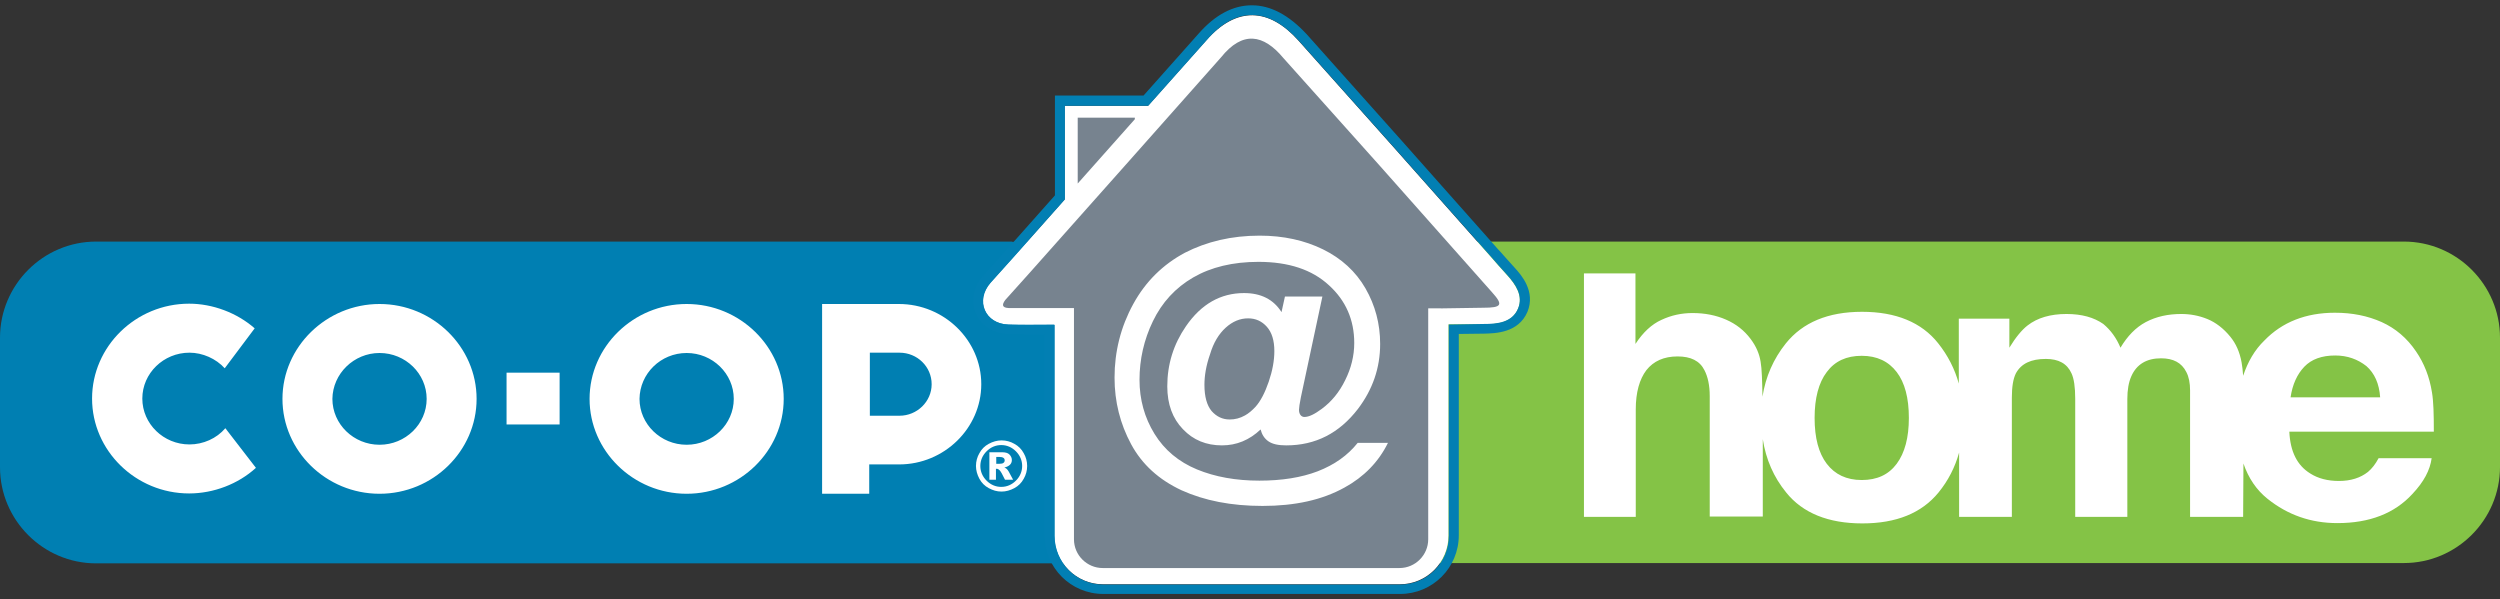 <?xml version="1.0" encoding="utf-8"?>
<!-- Generator: Adobe Illustrator 18.1.0, SVG Export Plug-In . SVG Version: 6.00 Build 0)  -->
<!DOCTYPE svg PUBLIC "-//W3C//DTD SVG 1.1//EN" "http://www.w3.org/Graphics/SVG/1.1/DTD/svg11.dtd">
<svg version="1.1" id="Layer_1" xmlns="http://www.w3.org/2000/svg" xmlns:xlink="http://www.w3.org/1999/xlink" x="0px" y="0px"
	 width="801px" height="192px" viewBox="32 314.8 801 192" style="enable-background:new 32 314.8 801 192;" xml:space="preserve">
<rect x="32" y="314.8" width="801" height="192" fill="#333333" stroke="none"/>
<style type="text/css">
	.st0{fill:#007FB2;}
	.st1{fill-rule:evenodd;clip-rule:evenodd;fill:#FFFFFF;}
	.st2{fill:#FFFFFF;}
	.st3{fill-rule:evenodd;clip-rule:evenodd;fill:#84C346;}
	.st4{fill:#027FB3;}
	.st5{fill-rule:evenodd;clip-rule:evenodd;fill:#77838F;}
</style>
<g>
	<path class="st0" d="M356.3,392.2h-5.6H62.8C45.8,392.2,32,406.1,32,423v41.5c0,16.9,13.8,30.8,30.8,30.8h287.9h16h128v-103H356.3z
		"/>
	<path class="st1" d="M194.3,434.2h17v16.6h-17V434.2L194.3,434.2z M310.6,463.6h9.5c14.4,0,26.3-11.6,26.3-25.7
		s-11.9-25.7-26.4-25.7h-24.6V473h15.1V463.6L310.6,463.6z M310.7,448l0-20.2l9.5,0c5.7,0,10.3,4.5,10.3,10.1
		c0,5.6-4.7,10.1-10.3,10.1H310.7L310.7,448z M252,412.2c17.1,0,31.1,13.7,31.1,30.4c0,16.7-14,30.4-31.1,30.4s-31.1-13.7-31.1-30.4
		C220.9,425.9,234.9,412.2,252,412.2L252,412.2z M252,427.9c8.3,0,15.1,6.6,15.1,14.7c0,8.1-6.8,14.7-15.1,14.7
		c-8.3,0-15.1-6.6-15.1-14.7C237,434.5,243.7,427.9,252,427.9L252,427.9z M114,464.7c-5.7,5.2-13.6,8.2-21.4,8.2
		c-17.1,0-31.1-13.7-31.1-30.4c0-16.7,14-30.4,31.1-30.4c7.5,0,15.3,2.9,21,7.9l-9.6,12.8c-2.8-3.1-7.1-5-11.3-5
		c-8.3,0-15.1,6.6-15.1,14.7c0,8.1,6.8,14.7,15.1,14.7c4.4,0,8.7-1.9,11.5-5.2L114,464.7L114,464.7z M153.6,412.2
		c17.1,0,31.1,13.7,31.1,30.4c0,16.7-14,30.4-31.1,30.4c-17.1,0-31.1-13.7-31.1-30.4C122.5,425.9,136.6,412.2,153.6,412.2
		L153.6,412.2z M153.6,427.9c8.3,0,15.1,6.6,15.1,14.7c0,8.1-6.8,14.7-15.1,14.7c-8.3,0-15.1-6.6-15.1-14.7
		C138.6,434.5,145.4,427.9,153.6,427.9L153.6,427.9z"/>
	<path class="st2" d="M361.1,464.1c0,1.5-0.4,2.9-1.1,4.1c-0.7,1.3-1.7,2.3-3,3c-1.3,0.7-2.7,1.1-4.1,1.1c-1.5,0-2.8-0.4-4.1-1.1
		c-1.3-0.7-2.3-1.7-3-3c-0.7-1.3-1.1-2.7-1.1-4.1c0-1.5,0.4-2.9,1.1-4.1c0.7-1.3,1.7-2.3,3-3c1.3-0.7,2.7-1.1,4.1-1.1
		c1.5,0,2.9,0.4,4.1,1.1c1.3,0.7,2.3,1.7,3,3C360.7,461.2,361.1,462.6,361.1,464.1L361.1,464.1z M359.5,464.1c0-1.8-0.7-3.4-2-4.7
		c-1.3-1.3-2.9-2-4.7-2c-1.8,0-3.4,0.7-4.7,2c-1.3,1.3-2,2.9-2,4.7s0.7,3.4,2,4.7c1.3,1.3,2.9,2,4.7,2c1.8,0,3.4-0.7,4.7-2
		C358.8,467.5,359.5,465.9,359.5,464.1L359.5,464.1z M349,459.7h4c1.1,0,1.9,0.2,2.4,0.7c0.5,0.5,0.8,1.1,0.8,1.8
		c0,0.6-0.2,1.1-0.6,1.5c-0.4,0.4-1,0.7-1.8,0.9c0.3,0.1,0.6,0.3,0.7,0.4c0.2,0.2,0.5,0.5,0.7,0.9c0,0,0.5,0.9,1.4,2.6h-2.6
		c-0.8-1.7-1.4-2.7-1.7-3c-0.3-0.3-0.6-0.5-0.9-0.5c-0.1,0-0.2,0-0.3,0v3.5H349V459.7L349,459.7z M351.2,463.4h1
		c0.6,0,1.1-0.1,1.3-0.3c0.3-0.2,0.4-0.5,0.4-0.8s-0.1-0.6-0.4-0.8c-0.3-0.2-0.7-0.3-1.3-0.3h-1V463.4L351.2,463.4z"/>
	<path class="st3" d="M802.2,392.2H575.9h-66.5H491v103h7.3h77.5h226.4c16.9,0,30.8-13.8,30.8-30.8V423
		C833,406.1,819.2,392.2,802.2,392.2z"/>
	<path class="st2" d="M780.1,415c5.6,0,10.5,1,15,3c4.4,2,8.1,5.1,11,9.4c2.6,3.8,4.3,8.1,5.1,13.1c0.5,2.9,0.6,7.1,0.6,12.6h-46.3
		c0.3,6.4,2.5,10.8,6.7,13.4c2.5,1.6,5.6,2.4,9.2,2.4c3.8,0,6.9-1,9.3-2.9c1.3-1.1,2.4-2.5,3.4-4.4h17c-0.5,3.8-2.5,7.6-6.2,11.5
		c-5.7,6.2-13.7,9.3-24,9.3c-8.5,0-15.9-2.6-22.4-7.8c-3.5-2.8-6.1-6.6-7.7-11.3l-0.1,17.1h-17v-40.5c0-2.4-0.4-4.4-1.2-5.9
		c-1.5-3-4.2-4.4-8.1-4.4c-4.6,0-7.8,1.9-9.5,5.7c-0.9,2-1.3,4.5-1.3,7.3v37.8h-16.7v-37.8c0-3.8-0.4-6.5-1.2-8.2
		c-1.4-3.1-4.1-4.6-8.2-4.6c-4.8,0-7.9,1.5-9.6,4.6c-0.9,1.8-1.3,4.4-1.3,7.8v38.2h-16.9v-20.6c-1.3,4.7-3.5,9-6.6,12.8
		c-5.4,6.6-13.5,9.9-24.4,9.9c-10.9,0-19.1-3.3-24.4-9.9c-4-4.9-6.5-10.6-7.5-17.1v24.8h-17v-38.6c0-3.4-0.6-6.2-1.7-8.3
		c-1.5-3-4.4-4.4-8.6-4.4c-4.4,0-7.7,1.5-10,4.4c-2.2,2.9-3.4,7.1-3.4,12.6v34.4h-16.6v-78H556V425c2.4-3.7,5.2-6.3,8.3-7.7
		c3.2-1.5,6.5-2.2,10-2.2c3.9,0,7.5,0.7,10.7,2.1c3.2,1.4,5.8,3.4,7.9,6.2c1.8,2.4,2.8,4.8,3.2,7.3c0.4,2.3,0.5,6.1,0.6,11.2
		c1-6.4,3.5-12.1,7.5-17.1c5.4-6.7,13.5-10.1,24.4-10.1c10.9,0,19.1,3.4,24.4,10.1c3.1,3.9,5.3,8.2,6.6,12.9v-20.8h16.2v9.3
		c2-3.3,4-5.7,5.8-7.1c3.2-2.5,7.4-3.7,12.5-3.7c4.9,0,8.8,1.1,11.8,3.2c2.4,2,4.2,4.5,5.5,7.6c2.2-3.7,4.9-6.5,8.1-8.2
		c3.4-1.8,7.2-2.6,11.4-2.6c2.8,0,5.6,0.5,8.3,1.6c2.7,1.1,5.2,3,7.4,5.7c1.8,2.2,3,4.9,3.6,8.2c0.2,1.2,0.4,2.6,0.5,4.3
		c1.5-4.5,3.7-8.3,6.8-11.3C763.2,418,770.8,415,780.1,415L780.1,415z M628.5,468.6c4.9,0,8.6-1.7,11.2-5.2
		c2.6-3.5,3.9-8.4,3.9-14.7c0-6.4-1.3-11.3-3.9-14.7c-2.6-3.4-6.3-5.2-11.2-5.2c-4.9,0-8.6,1.7-11.2,5.2c-2.6,3.4-3.9,8.4-3.9,14.7
		c0,6.4,1.3,11.3,3.9,14.7C619.9,466.8,623.6,468.6,628.5,468.6L628.5,468.6z M780.2,428.7c-4.3,0-7.6,1.2-9.9,3.6
		c-2.3,2.4-3.8,5.7-4.4,9.8h28.7c-0.3-4.4-1.8-7.7-4.4-10C787.4,429.9,784.1,428.7,780.2,428.7L780.2,428.7z"/>
	<g>
		<g>
			<path class="st1" d="M496.1,418.7v67.7c0,8.6-7,15.6-15.6,15.6h-95.1c-8.6,0-15.6-7-15.6-15.6v-67.6c-4.9,0-9.8,0.1-14.7,0
				c-7.6-0.2-10.8-7.7-5.8-13.4l7.9-8.8l15.9-17.9v-30h26.7l18.7-21c9.7-10.9,20.1-10.5,29.6,0.2l30.7,34.4l30.7,34.6
				c1.8,2.1,3.6,4.1,5.5,6.2c2.6,2.9,5.1,6.5,3.4,10.6c-1.9,4.6-6.8,5-11,5L496.1,418.7L496.1,418.7z"/>
			<path class="st4" d="M433.1,319.6c5.1,0,10.1,2.8,15,8.2l30.7,34.4l30.7,34.6c1.8,2.1,3.6,4.1,5.5,6.2c2.6,2.9,5.1,6.5,3.4,10.6
				c-1.9,4.6-6.8,5-11,5l-11.2,0.2v67.7c0,8.6-7,15.6-15.6,15.6h-95.1c-8.6,0-15.6-7-15.6-15.6v-67.6c-3,0-6,0-9.1,0
				c-1.9,0-3.7,0-5.6-0.1c-7.6-0.2-10.8-7.7-5.8-13.4l7.9-8.8l15.9-17.9v-30h26.7l18.7-21C423.2,322.3,428.1,319.6,433.1,319.6
				 M433.1,316.5L433.1,316.5c-6,0-11.7,3-17,9l-17.7,19.9h-25.2h-3.2v3.2v28.8l-15.1,17l-7.9,8.8c-3.2,3.5-4,8.2-2.3,12.1
				c1.7,3.9,5.7,6.4,10.4,6.5c1.7,0,3.5,0.1,5.7,0.1c1.9,0,3.7,0,5.6,0c0.1,0,0.2,0,0.3,0v64.4c0,10.4,8.4,18.8,18.8,18.8h95.1
				c10.4,0,18.8-8.4,18.8-18.8v-64.5l8.1-0.1c3.6-0.1,11-0.2,13.9-7c2.7-6.6-2.1-11.9-3.9-13.9c-1.2-1.3-2.4-2.7-3.6-4
				c-0.6-0.7-1.2-1.4-1.9-2.1l-30.7-34.6l-30.7-34.4C444.9,319.6,439.1,316.5,433.1,316.5L433.1,316.5z"/>
		</g>
		<path class="st5" d="M489.6,413.5v74.1c0,5-4.1,9.2-9.2,9.2h-95.1c-5,0-9.2-4.1-9.2-9.2v-74.1h-4.4c-5.5,0-11,0-16.5,0
			c-2.1-0.1-2.3-1-1.1-2.6l7.9-8.8l30.5-34.3l30.7-34.6c6.9-8.6,13.6-7.5,20,0.2l30.7,34.3l30.7,34.6c1.8,2.1,3.7,4.1,5.5,6.2
			c3.6,4,3.1,4.9-2.9,4.9l-12.9,0.2H489.6L489.6,413.5z"/>
		<polygon class="st5" points="377.3,352.5 395.6,352.5 395.6,353 377.3,373.6 377.3,352.5 		"/>
		<path class="st2" d="M467,456.7h9.7c-3,6.1-7.7,10.9-13.9,14.3c-7.2,4-15.9,5.9-26.3,5.9c-10,0-18.6-1.7-25.9-5
			c-7.3-3.4-12.7-8.3-16.2-14.8c-3.5-6.5-5.3-13.6-5.3-21.3c0-8.4,2-16.3,6-23.6c4-7.3,9.6-12.7,16.5-16.4c7-3.6,15-5.5,24-5.5
			c7.6,0,14.4,1.5,20.3,4.4c5.9,2.9,10.5,7.1,13.6,12.5c3.1,5.4,4.7,11.3,4.7,17.8c0,7.7-2.4,14.6-7.1,20.8
			c-6,7.8-13.6,11.7-23,11.7c-2.5,0-4.4-0.4-5.7-1.3c-1.3-0.9-2.1-2.2-2.5-3.8c-3.6,3.4-7.7,5.1-12.4,5.1c-5,0-9.2-1.7-12.5-5.2
			c-3.3-3.4-5-8-5-13.7c0-7.1,2-13.5,6-19.3c4.9-7.1,11.1-10.6,18.6-10.6c5.4,0,9.4,2,12,6.1l1.1-5h12l-6.9,32.3
			c-0.4,2-0.6,3.4-0.6,4c0,0.8,0.2,1.3,0.5,1.7c0.3,0.4,0.8,0.6,1.2,0.6c1.5,0,3.3-0.9,5.6-2.6c3.1-2.3,5.6-5.3,7.5-9.2
			c1.9-3.8,2.9-7.8,2.9-11.9c0-7.4-2.7-13.6-8.1-18.5c-5.4-5-12.9-7.5-22.6-7.5c-8.2,0-15.2,1.7-20.9,5c-5.7,3.3-10,8-12.9,14
			c-2.9,6-4.3,12.3-4.3,18.8c0,6.3,1.6,12.1,4.8,17.3c3.2,5.2,7.8,9,13.6,11.4c5.8,2.4,12.5,3.6,20,3.6c7.2,0,13.5-1,18.7-3
			C459.6,463.7,463.8,460.7,467,456.7L467,456.7z M417.9,438.1c0,3.8,0.8,6.6,2.3,8.4c1.6,1.8,3.5,2.7,5.8,2.7
			c1.7,0,3.3-0.4,4.9-1.3c1.1-0.6,2.3-1.6,3.4-2.8c1.6-1.8,3-4.5,4.2-8c1.2-3.5,1.8-6.8,1.8-9.8c0-3.4-0.8-6-2.4-7.8
			c-1.6-1.8-3.6-2.7-6-2.7c-2.6,0-5,1-7.2,3c-2.2,2-3.9,4.8-5,8.5C418.4,432,417.9,435.3,417.9,438.1L417.9,438.1z"/>
	</g>
</g>
</svg>
